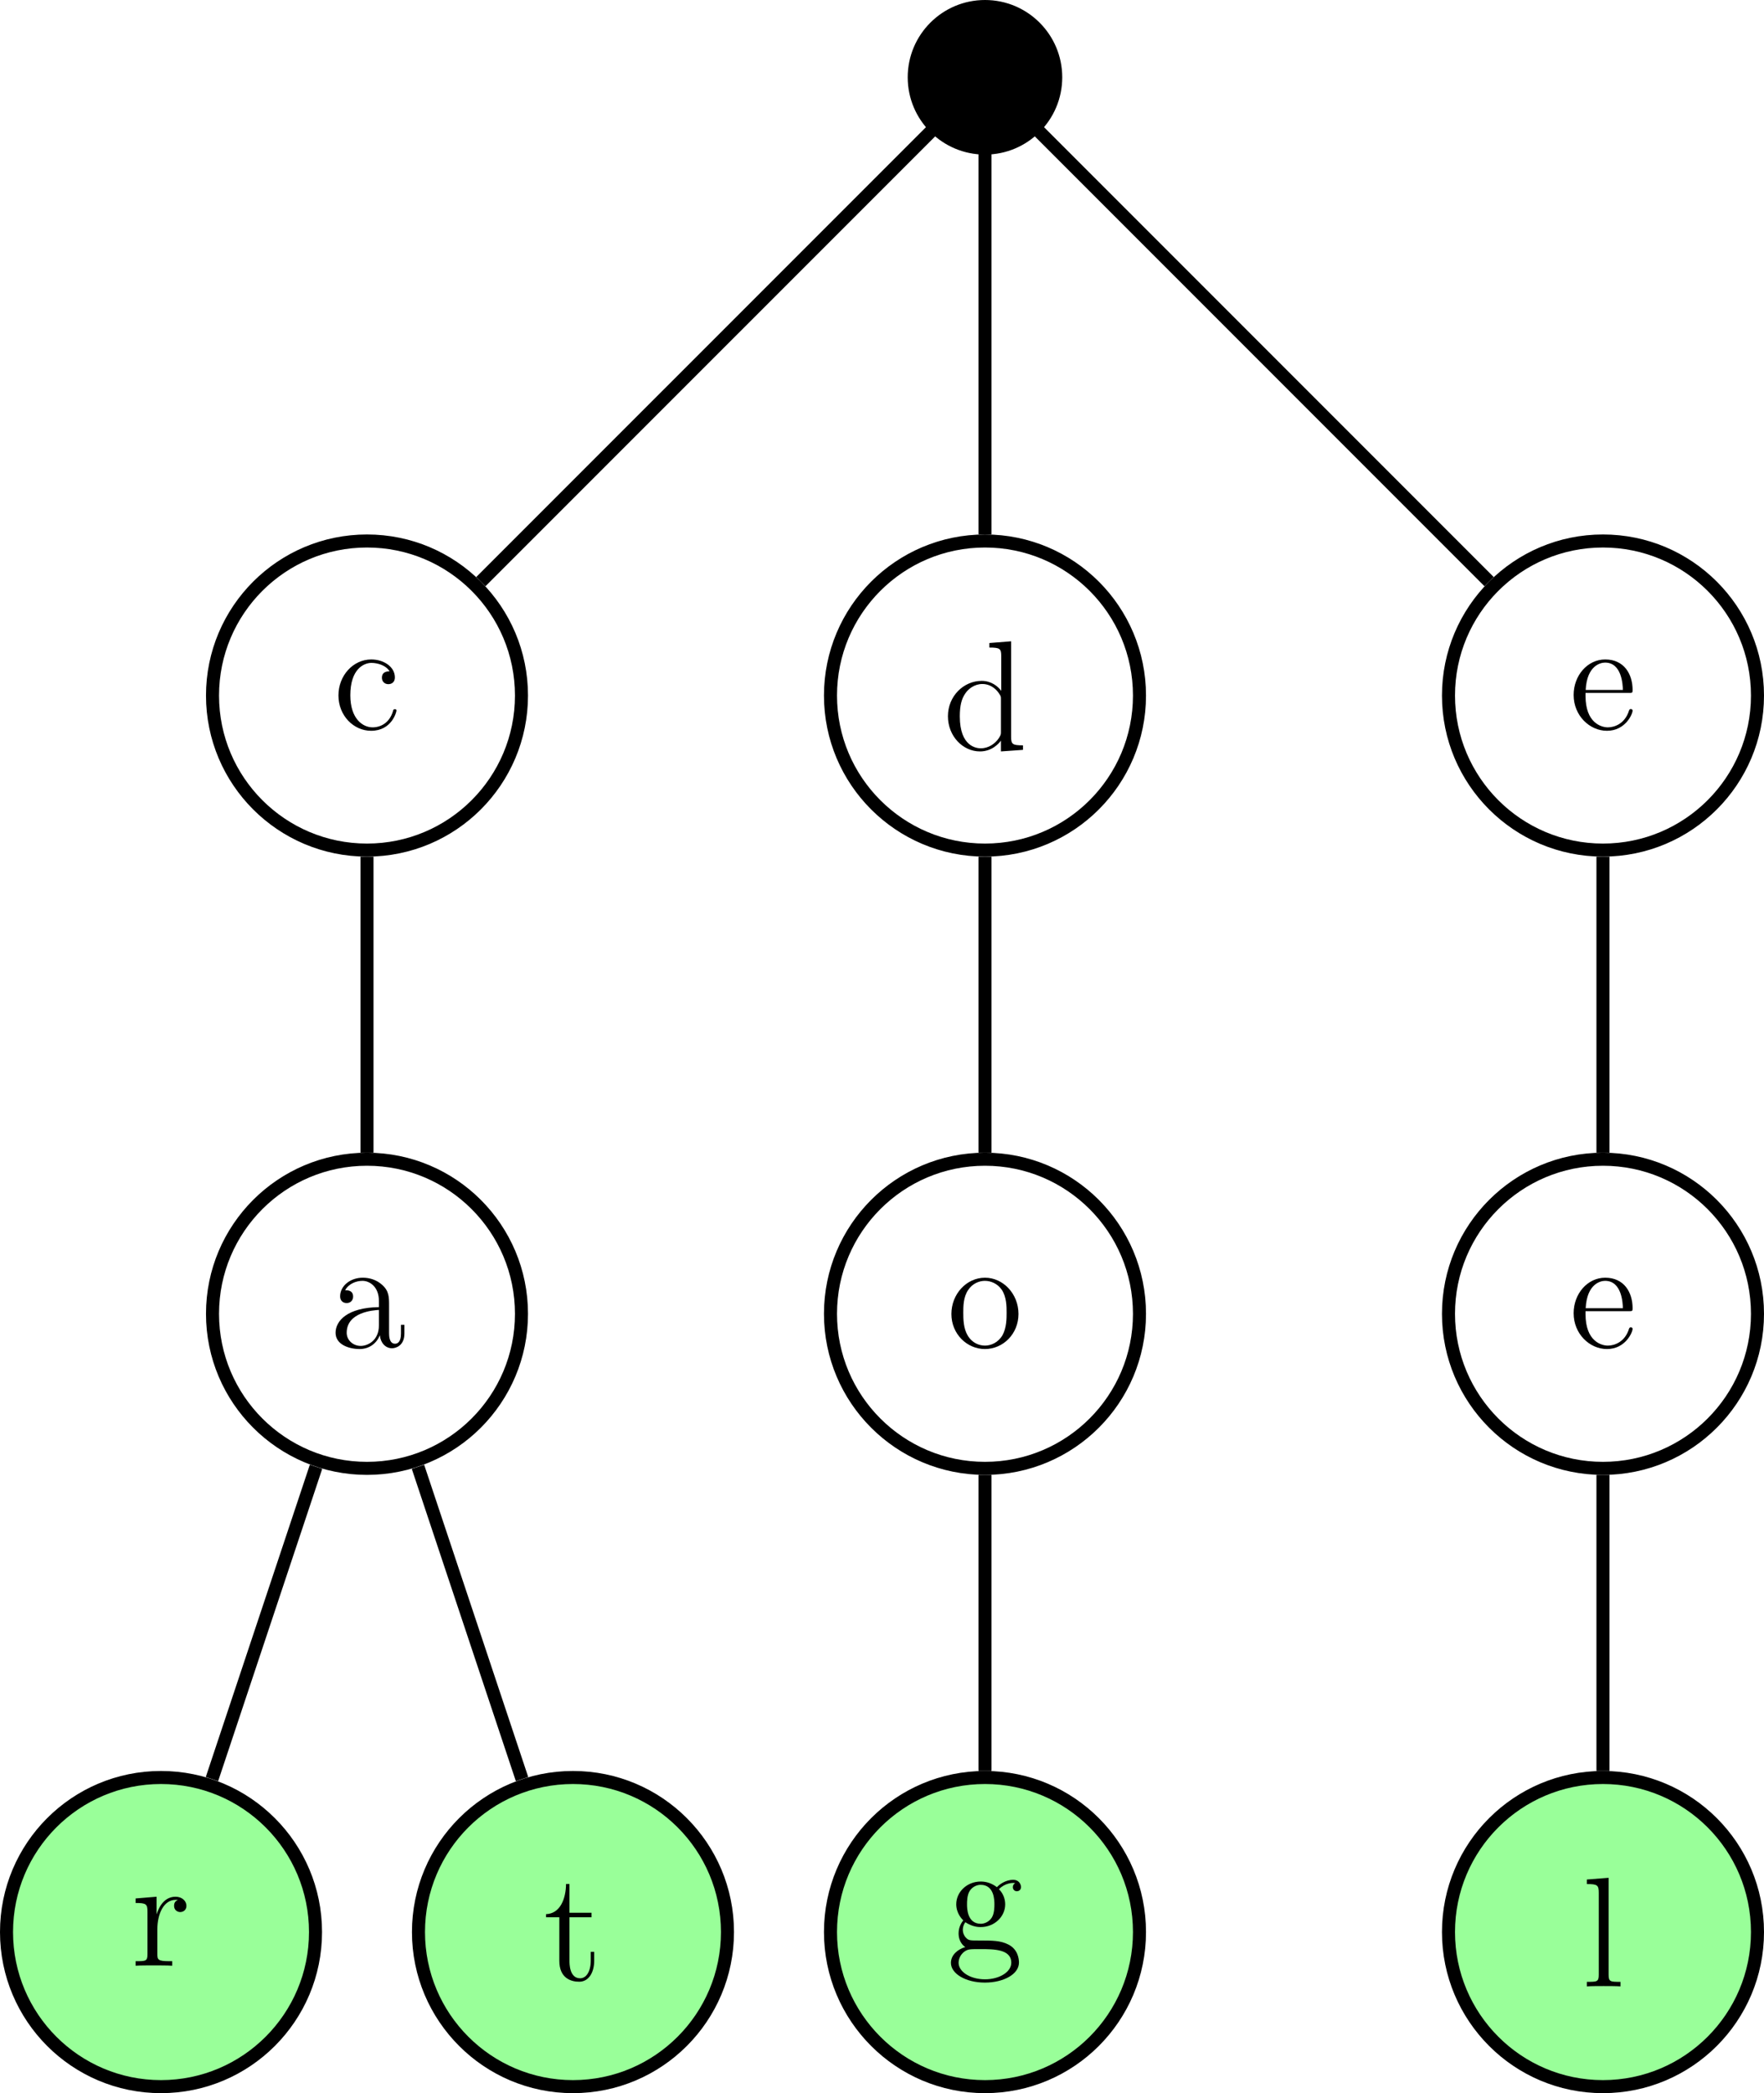 <?xml version='1.0' encoding='UTF-8'?>
<!-- This file was generated by dvisvgm 2.6.1 -->
<svg height='191.942pt' version='1.1' viewBox='-72 -72.004 161.828 191.942' width='161.828pt' xmlns='http://www.w3.org/2000/svg' xmlns:xlink='http://www.w3.org/1999/xlink'>
<defs>
<path d='M5.538 -3.83C5.538 -4.605 5.538 -5.179 4.906 -5.738C4.404 -6.198 3.759 -6.398 3.127 -6.398C1.951 -6.398 1.047 -5.624 1.047 -4.691C1.047 -4.275 1.32 -4.074 1.65 -4.074C1.994 -4.074 2.238 -4.318 2.238 -4.663C2.238 -5.251 1.722 -5.251 1.506 -5.251C1.836 -5.853 2.525 -6.111 3.099 -6.111C3.759 -6.111 4.605 -5.566 4.605 -4.275V-3.701C1.722 -3.658 0.631 -2.453 0.631 -1.349C0.631 -0.215 1.951 0.143 2.826 0.143C3.773 0.143 4.419 -0.43 4.691 -1.119C4.749 -0.445 5.193 0.072 5.81 0.072C6.111 0.072 6.944 -0.129 6.944 -1.277V-2.08H6.628V-1.277C6.628 -0.459 6.284 -0.344 6.083 -0.344C5.538 -0.344 5.538 -1.105 5.538 -1.32V-3.83ZM4.605 -2.023C4.605 -0.617 3.558 -0.143 2.941 -0.143C2.238 -0.143 1.65 -0.66 1.65 -1.349C1.65 -3.242 4.089 -3.414 4.605 -3.443V-2.023Z' id='g0-97'/>
<path d='M5.193 -5.308C5.021 -5.308 4.49 -5.308 4.49 -4.72C4.49 -4.376 4.734 -4.132 5.079 -4.132C5.409 -4.132 5.681 -4.333 5.681 -4.749C5.681 -5.71 4.677 -6.398 3.515 -6.398C1.836 -6.398 0.502 -4.906 0.502 -3.099C0.502 -1.262 1.879 0.143 3.5 0.143C5.394 0.143 5.825 -1.578 5.825 -1.707S5.724 -1.836 5.681 -1.836C5.552 -1.836 5.538 -1.793 5.495 -1.621C5.179 -0.603 4.404 -0.172 3.63 -0.172C2.754 -0.172 1.592 -0.933 1.592 -3.113C1.592 -5.495 2.812 -6.083 3.529 -6.083C4.074 -6.083 4.863 -5.868 5.193 -5.308Z' id='g0-99'/>
<path d='M4.304 -9.798V-9.382C5.279 -9.382 5.394 -9.282 5.394 -8.579V-5.409C5.093 -5.825 4.476 -6.327 3.601 -6.327C1.937 -6.327 0.502 -4.921 0.502 -3.084C0.502 -1.262 1.865 0.143 3.443 0.143C4.533 0.143 5.165 -0.574 5.365 -0.846V0.143L7.388 0V-0.416C6.413 -0.416 6.298 -0.516 6.298 -1.219V-9.956L4.304 -9.798ZM5.365 -1.679C5.365 -1.42 5.365 -1.377 5.165 -1.062C4.82 -0.56 4.232 -0.143 3.515 -0.143C3.142 -0.143 1.592 -0.287 1.592 -3.07C1.592 -4.103 1.765 -4.677 2.08 -5.15C2.367 -5.595 2.941 -6.04 3.658 -6.04C4.548 -6.04 5.05 -5.394 5.193 -5.165C5.365 -4.921 5.365 -4.892 5.365 -4.634V-1.679Z' id='g0-100'/>
<path d='M5.495 -3.328C5.81 -3.328 5.839 -3.328 5.839 -3.601C5.839 -5.05 5.064 -6.398 3.328 -6.398C1.693 -6.398 0.43 -4.921 0.43 -3.142C0.43 -1.248 1.894 0.143 3.486 0.143C5.193 0.143 5.839 -1.406 5.839 -1.707C5.839 -1.793 5.767 -1.851 5.681 -1.851C5.566 -1.851 5.538 -1.779 5.509 -1.707C5.136 -0.502 4.175 -0.172 3.572 -0.172S1.521 -0.574 1.521 -3.056V-3.328H5.495ZM1.535 -3.601C1.65 -5.853 2.912 -6.111 3.314 -6.111C4.849 -6.111 4.935 -4.089 4.949 -3.601H1.535Z' id='g0-101'/>
<path d='M1.707 -2.597C2.381 -2.152 2.955 -2.152 3.113 -2.152C4.404 -2.152 5.365 -3.127 5.365 -4.232C5.365 -4.619 5.251 -5.165 4.792 -5.624C5.351 -6.198 6.025 -6.198 6.097 -6.198C6.155 -6.198 6.226 -6.198 6.284 -6.169C6.14 -6.111 6.068 -5.968 6.068 -5.81C6.068 -5.609 6.212 -5.437 6.441 -5.437C6.556 -5.437 6.814 -5.509 6.814 -5.825C6.814 -6.083 6.614 -6.484 6.111 -6.484C5.365 -6.484 4.806 -6.025 4.605 -5.81C4.175 -6.14 3.673 -6.327 3.127 -6.327C1.836 -6.327 0.875 -5.351 0.875 -4.246C0.875 -3.429 1.377 -2.898 1.521 -2.769C1.349 -2.554 1.09 -2.138 1.09 -1.578C1.09 -0.746 1.592 -0.387 1.707 -0.316C1.047 -0.129 0.387 0.387 0.387 1.133C0.387 2.123 1.736 2.941 3.5 2.941C5.208 2.941 6.628 2.181 6.628 1.105C6.628 0.746 6.528 -0.1 5.667 -0.545C4.935 -0.918 4.218 -0.918 2.984 -0.918C2.109 -0.918 2.008 -0.918 1.75 -1.191C1.607 -1.334 1.478 -1.607 1.478 -1.908C1.478 -2.152 1.564 -2.396 1.707 -2.597ZM3.127 -2.453C1.865 -2.453 1.865 -3.902 1.865 -4.232C1.865 -4.49 1.865 -5.079 2.109 -5.466C2.381 -5.882 2.812 -6.025 3.113 -6.025C4.376 -6.025 4.376 -4.576 4.376 -4.246C4.376 -3.988 4.376 -3.4 4.132 -3.013C3.859 -2.597 3.429 -2.453 3.127 -2.453ZM3.515 2.64C2.138 2.64 1.09 1.937 1.09 1.119C1.09 1.004 1.119 0.445 1.664 0.072C1.98 -0.129 2.109 -0.129 3.113 -0.129C4.304 -0.129 5.925 -0.129 5.925 1.119C5.925 1.965 4.835 2.64 3.515 2.64Z' id='g0-103'/>
<path d='M2.468 -9.956L0.473 -9.798V-9.382C1.449 -9.382 1.564 -9.282 1.564 -8.579V-1.062C1.564 -0.416 1.406 -0.416 0.473 -0.416V0C0.875 -0.029 1.578 -0.029 2.008 -0.029S3.156 -0.029 3.558 0V-0.416C2.64 -0.416 2.468 -0.416 2.468 -1.062V-9.956Z' id='g0-108'/>
<path d='M6.585 -3.07C6.585 -4.921 5.179 -6.398 3.515 -6.398C1.793 -6.398 0.43 -4.878 0.43 -3.07C0.43 -1.234 1.865 0.143 3.5 0.143C5.193 0.143 6.585 -1.262 6.585 -3.07ZM3.515 -0.172C2.984 -0.172 2.338 -0.402 1.922 -1.105C1.535 -1.75 1.521 -2.597 1.521 -3.199C1.521 -3.744 1.521 -4.619 1.965 -5.265C2.367 -5.882 2.998 -6.111 3.5 -6.111C4.06 -6.111 4.663 -5.853 5.05 -5.294C5.495 -4.634 5.495 -3.73 5.495 -3.199C5.495 -2.697 5.495 -1.808 5.122 -1.133C4.72 -0.445 4.06 -0.172 3.515 -0.172Z' id='g0-111'/>
<path d='M2.396 -3.343C2.396 -4.734 2.97 -6.04 4.074 -6.04C4.189 -6.04 4.218 -6.04 4.275 -6.025C4.16 -5.968 3.931 -5.882 3.931 -5.495C3.931 -5.079 4.261 -4.921 4.49 -4.921C4.777 -4.921 5.064 -5.107 5.064 -5.495C5.064 -5.925 4.677 -6.327 4.06 -6.327C2.841 -6.327 2.425 -5.007 2.338 -4.734H2.324V-6.327L0.402 -6.169V-5.753C1.377 -5.753 1.492 -5.652 1.492 -4.949V-1.062C1.492 -0.416 1.334 -0.416 0.402 -0.416V0C0.803 -0.029 1.592 -0.029 2.023 -0.029C2.41 -0.029 3.429 -0.029 3.759 0V-0.416H3.472C2.425 -0.416 2.396 -0.574 2.396 -1.09V-3.343Z' id='g0-114'/>
<path d='M2.41 -5.767H4.433V-6.183H2.41V-8.823H2.095C2.08 -7.474 1.564 -6.097 0.258 -6.054V-5.767H1.478V-1.779C1.478 -0.187 2.539 0.143 3.3 0.143C4.203 0.143 4.677 -0.746 4.677 -1.779V-2.597H4.361V-1.808C4.361 -0.775 3.945 -0.172 3.386 -0.172C2.41 -0.172 2.41 -1.506 2.41 -1.75V-5.767Z' id='g0-116'/>
</defs>
<g id='page1'>
<path d='M-24.16 -8.223C-24.16 -16.051 -30.504 -22.395 -38.332 -22.395C-46.16 -22.395 -52.504 -16.051 -52.504 -8.223C-52.504 -0.395 -46.16 5.949 -38.332 5.949C-30.504 5.949 -24.16 -0.395 -24.16 -8.223Z' fill='none' stroke='#000000' stroke-width='1.196'/>
<g transform='matrix(1 0 0 1 -3.122 -110.299)'>
<use x='-38.332' xlink:href='#g0-99' y='105.165'/>
</g>
<path d='M32.535 -8.223C32.535 -16.051 26.191 -22.395 18.363 -22.395S4.188 -16.051 4.188 -8.223C4.188 -0.395 10.535 5.949 18.363 5.949S32.535 -0.395 32.535 -8.223Z' fill='none' stroke='#000000' stroke-miterlimit='10' stroke-width='1.196'/>
<g transform='matrix(1 0 0 1 52.792 -108.406)'>
<use x='-38.332' xlink:href='#g0-100' y='105.165'/>
</g>
<path d='M89.23 -8.223C89.23 -16.051 82.883 -22.395 75.054 -22.395C67.226 -22.395 60.883 -16.051 60.883 -8.223C60.883 -0.395 67.226 5.949 75.054 5.949C82.883 5.949 89.23 -0.395 89.23 -8.223Z' fill='none' stroke='#000000' stroke-miterlimit='10' stroke-width='1.196'/>
<g transform='matrix(1 0 0 1 110.266 -110.299)'>
<use x='-38.332' xlink:href='#g0-101' y='105.165'/>
</g>
<path d='M-24.16 48.473C-24.16 40.645 -30.504 34.297 -38.332 34.297C-46.16 34.297 -52.504 40.645 -52.504 48.473C-52.504 56.301 -46.16 62.645 -38.332 62.645C-30.504 62.645 -24.16 56.301 -24.16 48.473Z' fill='none' stroke='#000000' stroke-miterlimit='10' stroke-width='1.196'/>
<g transform='matrix(1 0 0 1 -3.512 -53.605)'>
<use x='-38.332' xlink:href='#g0-97' y='105.165'/>
</g>
<path d='M32.535 48.473C32.535 40.645 26.191 34.297 18.363 34.297S4.188 40.645 4.188 48.473C4.188 56.301 10.535 62.645 18.363 62.645S32.535 56.301 32.535 48.473Z' fill='none' stroke='#000000' stroke-miterlimit='10' stroke-width='1.196'/>
<g transform='matrix(1 0 0 1 53.182 -53.605)'>
<use x='-38.332' xlink:href='#g0-111' y='105.165'/>
</g>
<path d='M89.23 48.473C89.23 40.645 82.883 34.297 75.054 34.297C67.226 34.297 60.883 40.645 60.883 48.473C60.883 56.301 67.226 62.645 75.054 62.645C82.883 62.645 89.23 56.301 89.23 48.473Z' fill='none' stroke='#000000' stroke-miterlimit='10' stroke-width='1.196'/>
<g transform='matrix(1 0 0 1 110.266 -53.605)'>
<use x='-38.332' xlink:href='#g0-101' y='105.165'/>
</g>
<path d='M-43.055 105.164C-43.055 97.336 -49.402 90.992 -57.23 90.992C-65.059 90.992 -71.402 97.336 -71.402 105.164C-71.402 112.992 -65.059 119.34 -57.23 119.34C-49.402 119.34 -43.055 112.992 -43.055 105.164Z' fill='#99ff99'/>
<path d='M-43.055 105.164C-43.055 97.336 -49.402 90.992 -57.23 90.992C-65.059 90.992 -71.402 97.336 -71.402 105.164C-71.402 112.992 -65.059 119.34 -57.23 119.34C-49.402 119.34 -43.055 112.992 -43.055 105.164Z' fill='none' stroke='#000000' stroke-miterlimit='10' stroke-width='1.196'/>
<g transform='matrix(1 0 0 1 -21.629 3.088)'>
<use x='-38.332' xlink:href='#g0-114' y='105.165'/>
</g>
<path d='M-5.262 105.164C-5.262 97.336 -11.605 90.992 -19.434 90.992S-33.609 97.336 -33.609 105.164C-33.609 112.992 -27.262 119.34 -19.434 119.34S-5.262 112.992 -5.262 105.164Z' fill='#99ff99'/>
<path d='M-5.262 105.164C-5.262 97.336 -11.605 90.992 -19.434 90.992S-33.609 97.336 -33.609 105.164C-33.609 112.992 -27.262 119.34 -19.434 119.34S-5.262 112.992 -5.262 105.164Z' fill='none' stroke='#000000' stroke-miterlimit='10' stroke-width='1.196'/>
<g transform='matrix(1 0 0 1 16.166 4.412)'>
<use x='-38.332' xlink:href='#g0-116' y='105.165'/>
</g>
<path d='M32.535 105.164C32.535 97.336 26.191 90.992 18.363 90.992S4.188 97.336 4.188 105.164C4.188 112.992 10.535 119.34 18.363 119.34S32.535 112.992 32.535 105.164Z' fill='#99ff99'/>
<path d='M32.535 105.164C32.535 97.336 26.191 90.992 18.363 90.992S4.188 97.336 4.188 105.164C4.188 112.992 10.535 119.34 18.363 119.34S32.535 112.992 32.535 105.164Z' fill='none' stroke='#000000' stroke-miterlimit='10' stroke-width='1.196'/>
<g transform='matrix(1 0 0 1 53.182 1.694)'>
<use x='-38.332' xlink:href='#g0-103' y='105.165'/>
</g>
<path d='M89.23 105.164C89.23 97.336 82.883 90.992 75.054 90.992C67.226 90.992 60.883 97.336 60.883 105.164C60.883 112.992 67.226 119.34 75.054 119.34C82.883 119.34 89.23 112.992 89.23 105.164Z' fill='#99ff99'/>
<path d='M89.23 105.164C89.23 97.336 82.883 90.992 75.054 90.992C67.226 90.992 60.883 97.336 60.883 105.164C60.883 112.992 67.226 119.34 75.054 119.34C82.883 119.34 89.23 112.992 89.23 105.164Z' fill='none' stroke='#000000' stroke-miterlimit='10' stroke-width='1.196'/>
<g transform='matrix(1 0 0 1 111.436 4.981)'>
<use x='-38.332' xlink:href='#g0-108' y='105.165'/>
</g>
<path d='M-52.555 91.137L-43.008 62.5M-33.656 62.5L-24.109 91.137M-38.332 33.699V6.551M-27.887 -18.668L18.363 -64.914L64.609 -18.668M75.054 6.551V33.699M75.054 63.242V90.394M18.363 -64.914V-22.992M18.363 6.551V33.699M18.363 63.242V90.394' fill='none' stroke='#000000' stroke-miterlimit='10' stroke-width='1.196'/>
<path d='M25.449 -64.914C25.449 -68.828 22.277 -72.004 18.363 -72.004C14.449 -72.004 11.273 -68.828 11.273 -64.914C11.273 -61 14.449 -57.828 18.363 -57.828C22.277 -57.828 25.449 -61 25.449 -64.914Z'/>
</g>
</svg>